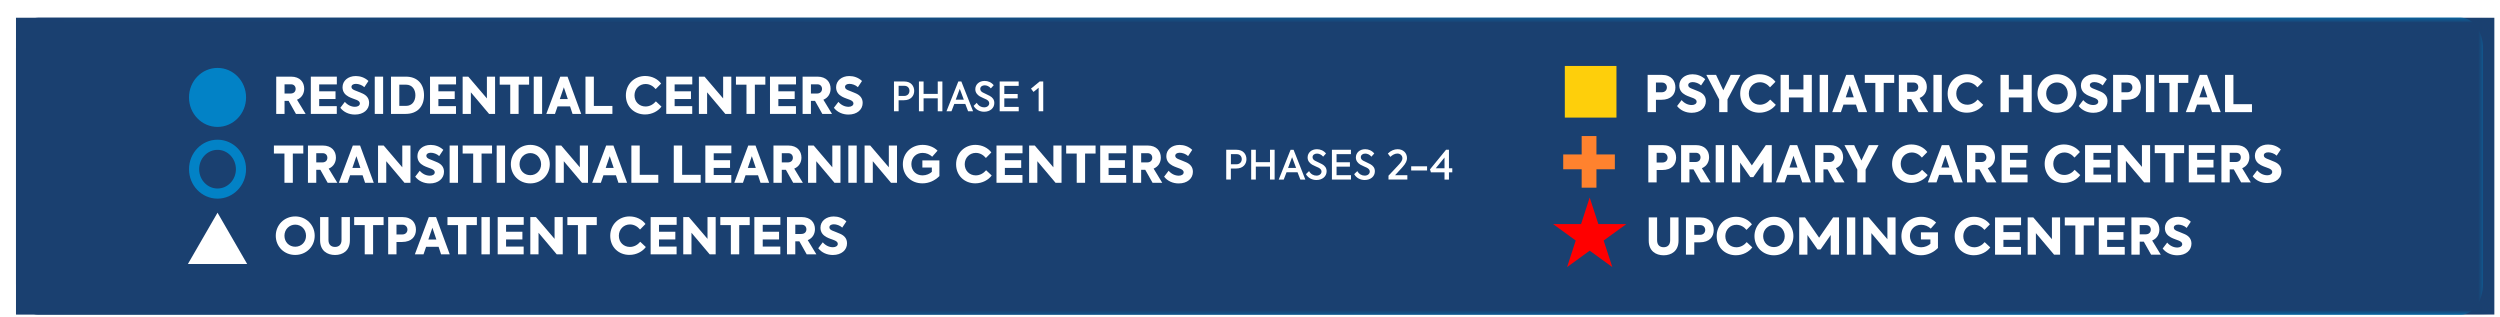 <?xml version="1.0" encoding="UTF-8"?> <svg xmlns="http://www.w3.org/2000/svg" xmlns:xlink="http://www.w3.org/1999/xlink" id="KY" viewBox="0 0 495.79 62.89"><defs><style> .cls-1 { mask: url(#mask); } .cls-2 { filter: url(#luminosity-noclip); } .cls-3 { fill: url(#linear-gradient-2); } .cls-4 { fill: url(#linear-gradient); } .cls-5 { fill: #1a4070; } .cls-6 { fill: red; fill-rule: evenodd; } .cls-7 { fill: #fff; } .cls-8 { fill: #fecf0b; } .cls-9 { fill: none; stroke: #0282c6; stroke-width: 2.01px; } .cls-10 { fill: #0282c6; } .cls-11 { clip-path: url(#clippath); } .cls-12 { fill: #ff822e; } </style><clipPath id="clippath"><rect class="cls-5" x="3.17" y="3.52" width="491.5" height="58.86"></rect></clipPath><linearGradient id="linear-gradient" x1="3.17" y1="32.95" x2="492.41" y2="32.95" gradientUnits="userSpaceOnUse"><stop offset="0" stop-color="#1a4070"></stop><stop offset=".43" stop-color="#0c619b"></stop><stop offset=".79" stop-color="#0379ba"></stop><stop offset="1" stop-color="#0082c6"></stop></linearGradient><filter id="luminosity-noclip" x="0" y="0" width="495.79" height="62.89" color-interpolation-filters="sRGB" filterUnits="userSpaceOnUse"><feFlood flood-color="#fff" result="bg"></feFlood><feBlend in="SourceGraphic" in2="bg"></feBlend></filter><linearGradient id="linear-gradient-2" x1="-605.26" y1="247.92" x2="-604.91" y2="247.92" gradientTransform="translate(-845341.32 -346429.29) rotate(-180) scale(1397.46 -1397.46)" gradientUnits="userSpaceOnUse"><stop offset="0" stop-color="#fff"></stop><stop offset="1" stop-color="#000"></stop></linearGradient><mask id="mask" x="0" y="0" width="495.79" height="62.89" maskUnits="userSpaceOnUse"><g class="cls-2"><rect class="cls-3" x="3.16" y="3.52" width="489.48" height="58.86"></rect></g></mask></defs><g><rect class="cls-5" x="3.17" y="3.52" width="491.5" height="58.86"></rect><g class="cls-11"><path class="cls-4" d="M7.57,3.52c-2.43,0-4.4,2.7-4.4,6.04v46.79c0,3.33,1.97,6.04,4.4,6.04h480.45c2.43,0,4.4-2.7,4.4-6.04V9.56c0-3.33-1.97-6.04-4.4-6.04H7.57Z"></path><g class="cls-1"><rect class="cls-5" width="495.79" height="62.89"></rect></g></g></g><path class="cls-10" d="M43.14,25.17c3.13,0,5.66-2.62,5.66-5.85s-2.53-5.85-5.66-5.85-5.66,2.62-5.66,5.85,2.53,5.85,5.66,5.85"></path><ellipse class="cls-9" cx="43.14" cy="33.55" rx="4.65" ry="4.84"></ellipse><polygon class="cls-6" points="315.26 39.17 316.98 44.44 322.52 44.44 318.03 47.7 319.75 52.97 315.26 49.71 310.78 52.97 312.49 47.7 308.01 44.44 313.55 44.44 315.26 39.17"></polygon><g><path class="cls-7" d="M57.24,20.01h-.81v2.58h-1.65v-7.39h2.94c1.79,0,2.61,1.12,2.61,2.39,0,.88-.42,1.77-1.43,2.19l1.71,2.81h-1.92l-1.45-2.58ZM56.43,18.55h1.17c.75,0,1.03-.46,1.03-.93s-.31-.9-.92-.9h-1.28v1.83Z"></path><path class="cls-7" d="M61.64,15.2h5.16v1.54h-3.5v1.37h3.24v1.53h-3.24v1.41h3.49v1.54h-5.15v-7.39Z"></path><path class="cls-7" d="M67.49,21.38l.9-1.18c.51.61,1.24.98,2.01.98.54,0,.97-.25.97-.67,0-.33-.28-.53-.64-.69-.46-.19-1.08-.36-1.61-.65-.66-.36-1.19-.91-1.19-1.87,0-1.26,1.07-2.22,2.63-2.22.87,0,1.79.3,2.51.98l-.82,1.23c-.44-.43-1.15-.66-1.67-.66-.57,0-.88.26-.88.61s.31.52.6.65c.39.17,1.07.41,1.57.64.75.34,1.33.89,1.33,1.88,0,1.33-1.11,2.31-2.81,2.31-1.17,0-2.22-.47-2.9-1.34Z"></path><path class="cls-7" d="M75.98,15.2v7.39h-1.66v-7.39h1.66Z"></path><path class="cls-7" d="M77.54,15.2h2.95c2.27,0,3.6,1.43,3.6,3.7s-1.36,3.69-3.65,3.69h-2.9v-7.39ZM80.51,21c1.25,0,1.87-.98,1.87-2.11s-.62-2.1-1.87-2.1h-1.32v4.21h1.32Z"></path><path class="cls-7" d="M85.28,15.2h5.16v1.54h-3.5v1.37h3.24v1.53h-3.24v1.41h3.49v1.54h-5.15v-7.39Z"></path><path class="cls-7" d="M98.18,15.2v7.39h-1.19l-3.61-4.28v4.28h-1.63v-7.39h1.12l3.69,4.32v-4.32h1.62Z"></path><path class="cls-7" d="M99.1,16.79v-1.59h5.83v1.59h-2.08v5.8h-1.66v-5.8h-2.09Z"></path><path class="cls-7" d="M107.51,15.2v7.39h-1.66v-7.39h1.66Z"></path><path class="cls-7" d="M113.05,21.1h-2.48l-.51,1.49h-1.72l2.77-7.39h1.44l2.71,7.39h-1.72l-.49-1.49ZM111.02,19.65h1.59l-.79-2.34-.8,2.34Z"></path><path class="cls-7" d="M116.11,15.2h1.66v5.81h3.68v1.58h-5.34v-7.39Z"></path><path class="cls-7" d="M124.12,18.92c0-2.28,1.74-3.85,3.82-3.85,1.36,0,2.52.62,3.17,1.5l-1.08,1.1c-.49-.59-1.18-1.01-2-1.01-1.22,0-2.2.95-2.2,2.25s.96,2.21,2.19,2.21c.82,0,1.54-.41,2.05-1.02l1.11,1.04c-.64.87-1.83,1.56-3.26,1.56-2.12,0-3.8-1.52-3.8-3.78Z"></path><path class="cls-7" d="M132.13,15.2h5.16v1.54h-3.5v1.37h3.24v1.53h-3.24v1.41h3.49v1.54h-5.15v-7.39Z"></path><path class="cls-7" d="M145.03,15.2v7.39h-1.19l-3.61-4.28v4.28h-1.63v-7.39h1.12l3.69,4.32v-4.32h1.62Z"></path><path class="cls-7" d="M145.95,16.79v-1.59h5.83v1.59h-2.08v5.8h-1.66v-5.8h-2.09Z"></path><path class="cls-7" d="M152.7,15.2h5.16v1.54h-3.5v1.37h3.24v1.53h-3.24v1.41h3.49v1.54h-5.15v-7.39Z"></path><path class="cls-7" d="M161.63,20.01h-.81v2.58h-1.65v-7.39h2.94c1.79,0,2.61,1.12,2.61,2.39,0,.88-.42,1.77-1.43,2.19l1.71,2.81h-1.92l-1.45-2.58ZM160.82,18.55h1.17c.75,0,1.03-.46,1.03-.93s-.31-.9-.92-.9h-1.28v1.83Z"></path><path class="cls-7" d="M165.37,21.38l.9-1.18c.51.61,1.24.98,2.01.98.54,0,.97-.25.97-.67,0-.33-.28-.53-.64-.69-.46-.19-1.08-.36-1.61-.65-.66-.36-1.19-.91-1.19-1.87,0-1.26,1.07-2.22,2.63-2.22.87,0,1.79.3,2.51.98l-.82,1.23c-.44-.43-1.15-.66-1.67-.66-.57,0-.88.26-.88.61s.31.52.6.65c.39.17,1.07.41,1.57.64.75.34,1.33.89,1.33,1.88,0,1.33-1.11,2.31-2.81,2.31-1.17,0-2.22-.47-2.9-1.34Z"></path></g><g><path class="cls-7" d="M54.32,30.45v-1.59h5.83v1.59h-2.08v5.8h-1.66v-5.8h-2.09Z"></path><path class="cls-7" d="M63.53,33.67h-.81v2.58h-1.65v-7.39h2.94c1.79,0,2.61,1.12,2.61,2.39,0,.88-.42,1.77-1.43,2.19l1.71,2.81h-1.92l-1.45-2.58ZM62.72,32.21h1.17c.75,0,1.03-.46,1.03-.93s-.31-.9-.92-.9h-1.28v1.83Z"></path><path class="cls-7" d="M71.91,34.76h-2.48l-.51,1.49h-1.72l2.77-7.39h1.44l2.71,7.39h-1.72l-.49-1.49ZM69.88,33.31h1.59l-.79-2.34-.8,2.34Z"></path><path class="cls-7" d="M81.4,28.86v7.39h-1.19l-3.61-4.28v4.28h-1.63v-7.39h1.12l3.69,4.32v-4.32h1.62Z"></path><path class="cls-7" d="M82.34,35.04l.9-1.18c.51.61,1.24.98,2.01.98.54,0,.97-.25.97-.67,0-.33-.28-.53-.64-.69-.46-.19-1.08-.36-1.61-.65-.66-.36-1.19-.91-1.19-1.87,0-1.26,1.07-2.22,2.63-2.22.87,0,1.79.3,2.51.98l-.82,1.23c-.44-.43-1.15-.66-1.67-.66-.57,0-.88.26-.88.61s.31.52.6.65c.39.17,1.07.41,1.57.64.75.34,1.33.89,1.33,1.88,0,1.33-1.11,2.31-2.81,2.31-1.17,0-2.22-.47-2.9-1.34Z"></path><path class="cls-7" d="M90.83,28.86v7.39h-1.66v-7.39h1.66Z"></path><path class="cls-7" d="M91.75,30.45v-1.59h5.83v1.59h-2.08v5.8h-1.66v-5.8h-2.09Z"></path><path class="cls-7" d="M100.16,28.86v7.39h-1.66v-7.39h1.66Z"></path><path class="cls-7" d="M101.31,32.57c0-2.14,1.68-3.84,3.86-3.84s3.86,1.7,3.86,3.83-1.66,3.81-3.87,3.81-3.85-1.68-3.85-3.8ZM107.31,32.56c-.01-1.29-.97-2.2-2.14-2.2s-2.14.93-2.14,2.2.94,2.18,2.14,2.18,2.15-.93,2.14-2.18Z"></path><path class="cls-7" d="M116.61,28.86v7.39h-1.19l-3.61-4.28v4.28h-1.63v-7.39h1.12l3.69,4.32v-4.32h1.62Z"></path><path class="cls-7" d="M122.15,34.76h-2.48l-.51,1.49h-1.72l2.77-7.39h1.44l2.71,7.39h-1.72l-.49-1.49ZM120.12,33.31h1.59l-.79-2.34-.8,2.34Z"></path><path class="cls-7" d="M125.21,28.86h1.66v5.81h3.68v1.58h-5.34v-7.39Z"></path><path class="cls-7" d="M133.62,28.86h1.66v5.81h3.68v1.58h-5.34v-7.39Z"></path><path class="cls-7" d="M139.88,28.86h5.16v1.54h-3.5v1.37h3.24v1.53h-3.24v1.41h3.49v1.54h-5.15v-7.39Z"></path><path class="cls-7" d="M150.33,34.76h-2.48l-.51,1.49h-1.72l2.77-7.39h1.44l2.71,7.39h-1.72l-.49-1.49ZM148.3,33.31h1.59l-.79-2.34-.8,2.34Z"></path><path class="cls-7" d="M155.85,33.67h-.81v2.58h-1.65v-7.39h2.94c1.79,0,2.61,1.12,2.61,2.39,0,.88-.42,1.77-1.43,2.19l1.71,2.81h-1.92l-1.45-2.58ZM155.04,32.21h1.17c.75,0,1.03-.46,1.03-.93s-.31-.9-.92-.9h-1.28v1.83Z"></path><path class="cls-7" d="M166.68,28.86v7.39h-1.19l-3.61-4.28v4.28h-1.63v-7.39h1.12l3.69,4.32v-4.32h1.62Z"></path><path class="cls-7" d="M169.9,28.86v7.39h-1.66v-7.39h1.66Z"></path><path class="cls-7" d="M177.89,28.86v7.39h-1.19l-3.61-4.28v4.28h-1.63v-7.39h1.12l3.69,4.32v-4.32h1.62Z"></path><path class="cls-7" d="M179.05,32.56c0-2.25,1.73-3.83,3.93-3.83,1.24,0,2.31.5,2.95,1.15l-1.06,1.2c-.49-.46-1.16-.76-1.9-.76-1.3,0-2.23.96-2.23,2.22s.88,2.24,2.22,2.24c.75,0,1.45-.32,1.84-.7v-.85h-1.88v-1.42h3.38v3.11c-.9.9-2.06,1.44-3.37,1.44-2.27,0-3.88-1.61-3.88-3.8Z"></path><path class="cls-7" d="M189.61,32.58c0-2.28,1.74-3.85,3.82-3.85,1.36,0,2.52.62,3.17,1.5l-1.08,1.1c-.49-.59-1.18-1.01-2-1.01-1.22,0-2.2.95-2.2,2.25s.96,2.21,2.19,2.21c.82,0,1.54-.41,2.05-1.02l1.11,1.04c-.64.87-1.83,1.56-3.26,1.56-2.12,0-3.8-1.52-3.8-3.78Z"></path><path class="cls-7" d="M197.62,28.86h5.16v1.54h-3.5v1.37h3.24v1.53h-3.24v1.41h3.49v1.54h-5.15v-7.39Z"></path><path class="cls-7" d="M210.52,28.86v7.39h-1.19l-3.61-4.28v4.28h-1.63v-7.39h1.12l3.69,4.32v-4.32h1.62Z"></path><path class="cls-7" d="M211.44,30.45v-1.59h5.83v1.59h-2.08v5.8h-1.66v-5.8h-2.09Z"></path><path class="cls-7" d="M218.19,28.86h5.16v1.54h-3.5v1.37h3.24v1.53h-3.24v1.41h3.49v1.54h-5.15v-7.39Z"></path><path class="cls-7" d="M227.12,33.67h-.81v2.58h-1.65v-7.39h2.94c1.79,0,2.61,1.12,2.61,2.39,0,.88-.42,1.77-1.43,2.19l1.71,2.81h-1.92l-1.45-2.58ZM226.31,32.21h1.17c.75,0,1.03-.46,1.03-.93s-.31-.9-.92-.9h-1.28v1.83Z"></path><path class="cls-7" d="M230.86,35.04l.9-1.18c.51.61,1.24.98,2.01.98.54,0,.97-.25.97-.67,0-.33-.28-.53-.64-.69-.46-.19-1.08-.36-1.61-.65-.66-.36-1.19-.91-1.19-1.87,0-1.26,1.07-2.22,2.63-2.22.87,0,1.79.3,2.51.98l-.82,1.23c-.44-.43-1.15-.66-1.67-.66-.57,0-.88.26-.88.61s.31.52.6.65c.39.17,1.07.41,1.57.64.75.34,1.33.89,1.33,1.88,0,1.33-1.11,2.31-2.81,2.31-1.17,0-2.22-.47-2.9-1.34Z"></path></g><g><path class="cls-7" d="M326.97,47.72v-4.61h1.66v4.54c0,.95.55,1.38,1.3,1.38s1.29-.44,1.29-1.38v-4.54h1.66v4.61c0,2.06-1.4,2.91-2.95,2.91s-2.96-.85-2.96-2.91Z"></path><path class="cls-7" d="M339.86,45.62c0,1.29-.79,2.44-2.8,2.44h-1.06v2.45h-1.65v-7.39h2.83c1.93,0,2.68,1.23,2.68,2.5ZM338.17,45.6c0-.51-.36-.96-.98-.96h-1.19v1.93h1.12c.73,0,1.05-.48,1.05-.97Z"></path><path class="cls-7" d="M340.45,46.84c0-2.28,1.74-3.85,3.82-3.85,1.36,0,2.52.62,3.17,1.5l-1.08,1.1c-.49-.59-1.18-1.01-2-1.01-1.22,0-2.2.95-2.2,2.25s.96,2.21,2.19,2.21c.82,0,1.54-.41,2.05-1.02l1.11,1.04c-.64.87-1.83,1.56-3.26,1.56-2.12,0-3.8-1.52-3.8-3.78Z"></path><path class="cls-7" d="M347.94,46.83c0-2.14,1.68-3.84,3.86-3.84s3.86,1.7,3.86,3.83-1.66,3.81-3.87,3.81-3.85-1.68-3.85-3.8ZM353.94,46.82c-.01-1.29-.97-2.2-2.14-2.2s-2.14.93-2.14,2.2.94,2.18,2.14,2.18,2.15-.93,2.14-2.18Z"></path><path class="cls-7" d="M356.81,43.12h1.16l2.79,4.02,2.77-4.02h1.18v7.39h-1.65v-3.91l-2.01,2.87h-.6l-2.01-2.87v3.91h-1.63v-7.39Z"></path><path class="cls-7" d="M367.93,43.12v7.39h-1.66v-7.39h1.66Z"></path><path class="cls-7" d="M375.92,43.12v7.39h-1.19l-3.61-4.28v4.28h-1.63v-7.39h1.12l3.69,4.32v-4.32h1.62Z"></path><path class="cls-7" d="M377.08,46.82c0-2.25,1.73-3.83,3.93-3.83,1.24,0,2.31.5,2.95,1.15l-1.06,1.2c-.49-.46-1.16-.76-1.9-.76-1.3,0-2.23.96-2.23,2.22s.88,2.24,2.22,2.24c.75,0,1.45-.32,1.84-.7v-.85h-1.88v-1.42h3.38v3.11c-.9.9-2.06,1.44-3.37,1.44-2.27,0-3.88-1.61-3.88-3.8Z"></path><path class="cls-7" d="M387.64,46.84c0-2.28,1.74-3.85,3.82-3.85,1.36,0,2.52.62,3.17,1.5l-1.08,1.1c-.49-.59-1.18-1.01-2-1.01-1.22,0-2.2.95-2.2,2.25s.96,2.21,2.19,2.21c.82,0,1.54-.41,2.05-1.02l1.11,1.04c-.64.87-1.83,1.56-3.26,1.56-2.12,0-3.8-1.52-3.8-3.78Z"></path><path class="cls-7" d="M395.65,43.12h5.16v1.54h-3.5v1.37h3.24v1.53h-3.24v1.41h3.49v1.54h-5.15v-7.39Z"></path><path class="cls-7" d="M408.55,43.12v7.39h-1.19l-3.61-4.28v4.28h-1.63v-7.39h1.12l3.69,4.32v-4.32h1.62Z"></path><path class="cls-7" d="M409.48,44.71v-1.59h5.83v1.59h-2.08v5.8h-1.66v-5.8h-2.09Z"></path><path class="cls-7" d="M416.22,43.12h5.16v1.54h-3.5v1.37h3.24v1.53h-3.24v1.41h3.49v1.54h-5.15v-7.39Z"></path><path class="cls-7" d="M425.15,47.93h-.81v2.58h-1.65v-7.39h2.94c1.79,0,2.61,1.12,2.61,2.39,0,.88-.42,1.77-1.43,2.19l1.71,2.81h-1.92l-1.45-2.58ZM424.34,46.47h1.17c.75,0,1.03-.46,1.03-.93s-.31-.9-.92-.9h-1.28v1.83Z"></path><path class="cls-7" d="M428.89,49.29l.9-1.18c.51.61,1.24.98,2.01.98.54,0,.97-.25.97-.67,0-.33-.28-.53-.64-.69-.46-.19-1.08-.36-1.61-.65-.66-.36-1.19-.91-1.19-1.87,0-1.26,1.07-2.22,2.63-2.22.87,0,1.79.3,2.51.98l-.82,1.23c-.44-.43-1.15-.66-1.67-.66-.57,0-.88.26-.88.61s.31.52.6.65c.39.17,1.07.41,1.57.64.75.34,1.33.89,1.33,1.88,0,1.33-1.11,2.31-2.81,2.31-1.17,0-2.22-.47-2.9-1.34Z"></path></g><g><path class="cls-7" d="M181.3,18.03c0,.94-.62,1.85-2.05,1.85h-1.04v2.19h-.92v-5.91h2.04c1.38,0,1.97.94,1.97,1.87ZM180.36,18.01c0-.51-.33-.99-.99-.99h-1.16v2.01h1.06c.77,0,1.09-.52,1.09-1.02Z"></path><path class="cls-7" d="M182.24,16.16h.92v2.46h2.81v-2.46h.92v5.91h-.92v-2.57h-2.81v2.57h-.92v-5.91Z"></path><path class="cls-7" d="M191.42,20.61h-2.17l-.56,1.46h-.99l2.35-5.91h.6l2.33,5.91h-.99l-.56-1.46ZM189.54,19.76h1.6l-.8-2.14-.8,2.14Z"></path><path class="cls-7" d="M193.09,20.99l.62-.6c.34.62.9.9,1.46.9.63,0,1.01-.38,1.01-.81,0-.37-.27-.59-.58-.76-.39-.2-.87-.36-1.28-.6-.51-.31-.9-.76-.9-1.43,0-.91.73-1.64,1.85-1.64.65,0,1.31.25,1.8.85l-.57.63c-.34-.43-.83-.61-1.22-.61-.5,0-.88.28-.88.72,0,.34.24.56.5.7.32.18.98.45,1.39.68.54.3.9.73.9,1.41,0,1.02-.85,1.73-2.02,1.73-.84,0-1.65-.39-2.09-1.17Z"></path><path class="cls-7" d="M198.25,16.16h3.77v.87h-2.85v1.61h2.65v.87h-2.65v1.69h2.86v.87h-3.78v-5.91Z"></path><path class="cls-7" d="M206.89,16.16v5.91h-.91v-4.67l-1.02.83-.5-.65,1.72-1.42h.71Z"></path></g><g><path class="cls-7" d="M247.19,31.57c0,.94-.62,1.85-2.05,1.85h-1.04v2.19h-.92v-5.91h2.04c1.38,0,1.97.94,1.97,1.87ZM246.26,31.56c0-.51-.33-.99-.99-.99h-1.16v2.01h1.06c.77,0,1.09-.52,1.09-1.02Z"></path><path class="cls-7" d="M248.13,29.7h.92v2.46h2.81v-2.46h.92v5.91h-.92v-2.57h-2.81v2.57h-.92v-5.91Z"></path><path class="cls-7" d="M257.31,34.16h-2.17l-.56,1.46h-.99l2.35-5.91h.6l2.33,5.91h-.99l-.56-1.46ZM255.44,33.31h1.6l-.8-2.14-.8,2.14Z"></path><path class="cls-7" d="M258.99,34.53l.62-.6c.34.62.9.9,1.46.9.63,0,1.01-.38,1.01-.81,0-.37-.27-.59-.58-.76-.39-.2-.87-.36-1.28-.6-.51-.31-.9-.76-.9-1.43,0-.91.73-1.64,1.85-1.64.65,0,1.31.25,1.8.85l-.57.63c-.34-.43-.83-.61-1.22-.61-.5,0-.88.28-.88.72,0,.34.24.56.5.7.32.18.98.45,1.39.68.54.3.9.73.9,1.41,0,1.02-.85,1.73-2.02,1.73-.84,0-1.65-.39-2.09-1.17Z"></path><path class="cls-7" d="M264.14,29.7h3.77v.87h-2.85v1.61h2.65v.87h-2.65v1.69h2.86v.87h-3.78v-5.91Z"></path><path class="cls-7" d="M268.56,34.53l.62-.6c.34.62.9.9,1.46.9.63,0,1.01-.38,1.01-.81,0-.37-.27-.59-.58-.76-.39-.2-.87-.36-1.28-.6-.51-.31-.9-.76-.9-1.43,0-.91.73-1.64,1.85-1.64.65,0,1.31.25,1.8.85l-.57.63c-.34-.43-.83-.61-1.22-.61-.5,0-.88.28-.88.72,0,.34.24.56.5.7.32.18.98.45,1.39.68.54.3.9.73.9,1.41,0,1.02-.85,1.73-2.02,1.73-.84,0-1.65-.39-2.09-1.17Z"></path><path class="cls-7" d="M279.1,34.76v.85h-3.74v-.77l1.88-2c.46-.49.88-.94.88-1.47s-.45-.92-.99-.92c-.49,0-.96.25-1.4.66l-.5-.66c.58-.58,1.27-.86,1.94-.86,1.08,0,1.86.72,1.86,1.78,0,.46-.21,1.03-.91,1.79l-1.46,1.59h2.44Z"></path><path class="cls-7" d="M279.86,32.98h3.15v.83h-3.15v-.83Z"></path><path class="cls-7" d="M288.01,34.17h-.66v1.45h-.88v-1.45h-2.7l-.18-.58,3.18-3.89h.58v3.67h.66v.79ZM286.47,33.37v-2.13l-1.74,2.13h1.74Z"></path></g><polygon class="cls-7" points="43.14 42.18 37.26 52.36 49.02 52.36 43.14 42.18"></polygon><g><path class="cls-7" d="M54.69,46.76c0-2.14,1.68-3.84,3.86-3.84s3.86,1.7,3.86,3.83-1.66,3.81-3.87,3.81-3.85-1.68-3.85-3.8ZM60.69,46.75c-.01-1.29-.97-2.2-2.14-2.2s-2.14.93-2.14,2.2.94,2.18,2.14,2.18,2.15-.93,2.14-2.18Z"></path><path class="cls-7" d="M63.48,47.66v-4.61h1.66v4.54c0,.95.55,1.38,1.3,1.38s1.29-.44,1.29-1.38v-4.54h1.66v4.61c0,2.06-1.4,2.91-2.95,2.91s-2.96-.85-2.96-2.91Z"></path><path class="cls-7" d="M70.24,44.64v-1.59h5.83v1.59h-2.08v5.8h-1.66v-5.8h-2.09Z"></path><path class="cls-7" d="M82.49,45.55c0,1.29-.79,2.44-2.8,2.44h-1.06v2.45h-1.65v-7.39h2.83c1.93,0,2.68,1.23,2.68,2.5ZM80.8,45.53c0-.51-.36-.96-.98-.96h-1.19v1.93h1.12c.73,0,1.05-.48,1.05-.97Z"></path><path class="cls-7" d="M86.98,48.95h-2.48l-.51,1.49h-1.72l2.77-7.39h1.44l2.71,7.39h-1.72l-.49-1.49ZM84.95,47.5h1.59l-.79-2.34-.8,2.34Z"></path><path class="cls-7" d="M88.74,44.64v-1.59h5.83v1.59h-2.08v5.8h-1.66v-5.8h-2.09Z"></path><path class="cls-7" d="M97.14,43.05v7.39h-1.66v-7.39h1.66Z"></path><path class="cls-7" d="M98.7,43.05h5.16v1.54h-3.5v1.37h3.24v1.53h-3.24v1.41h3.49v1.54h-5.15v-7.39Z"></path><path class="cls-7" d="M111.6,43.05v7.39h-1.19l-3.61-4.28v4.28h-1.63v-7.39h1.12l3.69,4.32v-4.32h1.62Z"></path><path class="cls-7" d="M112.52,44.64v-1.59h5.83v1.59h-2.08v5.8h-1.66v-5.8h-2.09Z"></path><path class="cls-7" d="M121.02,46.77c0-2.28,1.74-3.85,3.82-3.85,1.36,0,2.52.62,3.17,1.5l-1.08,1.1c-.49-.59-1.18-1.01-2-1.01-1.22,0-2.2.95-2.2,2.25s.96,2.21,2.19,2.21c.82,0,1.54-.41,2.05-1.02l1.11,1.04c-.64.87-1.83,1.56-3.26,1.56-2.12,0-3.8-1.52-3.8-3.78Z"></path><path class="cls-7" d="M129.03,43.05h5.16v1.54h-3.5v1.37h3.24v1.53h-3.24v1.41h3.49v1.54h-5.15v-7.39Z"></path><path class="cls-7" d="M141.93,43.05v7.39h-1.19l-3.61-4.28v4.28h-1.63v-7.39h1.12l3.69,4.32v-4.32h1.62Z"></path><path class="cls-7" d="M142.85,44.64v-1.59h5.83v1.59h-2.08v5.8h-1.66v-5.8h-2.09Z"></path><path class="cls-7" d="M149.6,43.05h5.16v1.54h-3.5v1.37h3.24v1.53h-3.24v1.41h3.49v1.54h-5.15v-7.39Z"></path><path class="cls-7" d="M158.53,47.86h-.81v2.58h-1.65v-7.39h2.94c1.79,0,2.61,1.12,2.61,2.39,0,.88-.42,1.77-1.43,2.19l1.71,2.81h-1.92l-1.45-2.58ZM157.72,46.4h1.17c.75,0,1.03-.46,1.03-.93s-.31-.9-.92-.9h-1.28v1.83Z"></path><path class="cls-7" d="M162.27,49.23l.9-1.18c.51.61,1.24.98,2.01.98.54,0,.97-.25.97-.67,0-.33-.28-.53-.64-.69-.46-.19-1.08-.36-1.61-.65-.66-.36-1.19-.91-1.19-1.87,0-1.26,1.07-2.22,2.63-2.22.87,0,1.79.3,2.51.98l-.82,1.23c-.44-.43-1.15-.66-1.67-.66-.57,0-.88.26-.88.61s.31.52.6.65c.39.17,1.07.41,1.57.64.75.34,1.33.89,1.33,1.88,0,1.33-1.11,2.31-2.81,2.31-1.17,0-2.22-.47-2.9-1.34Z"></path></g><rect class="cls-8" x="310.33" y="13.08" width="10.24" height="10.24"></rect><g><path class="cls-7" d="M332.26,17.35c0,1.29-.79,2.44-2.8,2.44h-1.06v2.45h-1.65v-7.39h2.83c1.93,0,2.68,1.23,2.68,2.5ZM330.57,17.33c0-.51-.36-.96-.98-.96h-1.19v1.93h1.12c.73,0,1.05-.48,1.05-.97Z"></path><path class="cls-7" d="M332.59,21.03l.9-1.18c.51.61,1.24.98,2.01.98.54,0,.97-.25.97-.67,0-.33-.28-.53-.64-.69-.46-.19-1.08-.36-1.61-.65-.66-.36-1.19-.91-1.19-1.87,0-1.26,1.07-2.22,2.63-2.22.87,0,1.79.3,2.51.98l-.82,1.23c-.44-.43-1.15-.66-1.67-.66-.57,0-.88.26-.88.61s.31.52.6.65c.39.17,1.07.41,1.57.64.75.34,1.33.89,1.33,1.88,0,1.33-1.11,2.31-2.81,2.31-1.17,0-2.22-.47-2.9-1.34Z"></path><path class="cls-7" d="M342.59,19.71v2.53h-1.65v-2.53l-2.55-4.86h1.93l1.44,3.06,1.47-3.06h1.93l-2.57,4.86Z"></path><path class="cls-7" d="M345.11,18.57c0-2.28,1.74-3.85,3.82-3.85,1.36,0,2.52.62,3.17,1.5l-1.08,1.1c-.49-.59-1.18-1.01-2-1.01-1.22,0-2.2.95-2.2,2.25s.96,2.21,2.19,2.21c.82,0,1.54-.41,2.05-1.02l1.11,1.04c-.64.87-1.83,1.56-3.26,1.56-2.12,0-3.8-1.52-3.8-3.78Z"></path><path class="cls-7" d="M353.12,14.85h1.65v2.89h2.88v-2.89h1.66v7.39h-1.66v-2.91h-2.88v2.91h-1.65v-7.39Z"></path><path class="cls-7" d="M362.53,14.85v7.39h-1.66v-7.39h1.66Z"></path><path class="cls-7" d="M368.07,20.75h-2.48l-.51,1.49h-1.72l2.77-7.39h1.44l2.71,7.39h-1.72l-.49-1.49ZM366.04,19.3h1.59l-.79-2.34-.8,2.34Z"></path><path class="cls-7" d="M369.82,16.44v-1.59h5.83v1.59h-2.08v5.8h-1.66v-5.8h-2.09Z"></path><path class="cls-7" d="M379.03,19.66h-.81v2.58h-1.65v-7.39h2.94c1.79,0,2.61,1.12,2.61,2.39,0,.88-.42,1.77-1.43,2.19l1.71,2.81h-1.92l-1.45-2.58ZM378.22,18.2h1.17c.75,0,1.03-.46,1.03-.93s-.31-.9-.92-.9h-1.28v1.83Z"></path><path class="cls-7" d="M385.09,14.85v7.39h-1.66v-7.39h1.66Z"></path><path class="cls-7" d="M386.25,18.57c0-2.28,1.74-3.85,3.82-3.85,1.36,0,2.52.62,3.17,1.5l-1.08,1.1c-.49-.59-1.18-1.01-2-1.01-1.22,0-2.2.95-2.2,2.25s.96,2.21,2.19,2.21c.82,0,1.54-.41,2.05-1.02l1.11,1.04c-.64.87-1.83,1.56-3.26,1.56-2.12,0-3.8-1.52-3.8-3.78Z"></path><path class="cls-7" d="M396.73,14.85h1.65v2.89h2.88v-2.89h1.66v7.39h-1.66v-2.91h-2.88v2.91h-1.65v-7.39Z"></path><path class="cls-7" d="M404.07,18.56c0-2.14,1.68-3.84,3.86-3.84s3.86,1.7,3.86,3.83-1.66,3.81-3.87,3.81-3.85-1.68-3.85-3.8ZM410.07,18.55c-.01-1.29-.97-2.2-2.14-2.2s-2.14.93-2.14,2.2.94,2.18,2.14,2.18,2.15-.93,2.14-2.18Z"></path><path class="cls-7" d="M412.24,21.03l.9-1.18c.51.61,1.24.98,2.01.98.54,0,.97-.25.97-.67,0-.33-.28-.53-.64-.69-.46-.19-1.08-.36-1.61-.65-.66-.36-1.19-.91-1.19-1.87,0-1.26,1.07-2.22,2.63-2.22.87,0,1.79.3,2.51.98l-.82,1.23c-.44-.43-1.15-.66-1.67-.66-.57,0-.88.26-.88.61s.31.52.6.65c.39.17,1.07.41,1.57.64.75.34,1.33.89,1.33,1.88,0,1.33-1.11,2.31-2.81,2.31-1.17,0-2.22-.47-2.9-1.34Z"></path><path class="cls-7" d="M424.57,17.35c0,1.29-.79,2.44-2.8,2.44h-1.06v2.45h-1.65v-7.39h2.83c1.93,0,2.68,1.23,2.68,2.5ZM422.89,17.33c0-.51-.36-.96-.98-.96h-1.19v1.93h1.12c.73,0,1.05-.48,1.05-.97Z"></path><path class="cls-7" d="M427.23,14.85v7.39h-1.66v-7.39h1.66Z"></path><path class="cls-7" d="M428.15,16.44v-1.59h5.83v1.59h-2.08v5.8h-1.66v-5.8h-2.09Z"></path><path class="cls-7" d="M438.19,20.75h-2.48l-.51,1.49h-1.72l2.77-7.39h1.44l2.71,7.39h-1.72l-.49-1.49ZM436.17,19.3h1.59l-.79-2.34-.8,2.34Z"></path><path class="cls-7" d="M441.26,14.85h1.66v5.81h3.68v1.58h-5.34v-7.39Z"></path></g><polygon class="cls-12" points="320.25 30.63 320.25 33.57 316.6 33.57 316.6 37.22 313.67 37.22 313.67 33.57 310.01 33.57 310.01 30.63 313.67 30.63 313.67 26.98 316.6 26.98 316.6 30.63 320.25 30.63"></polygon><g><path class="cls-7" d="M332.4,31.28c0,1.29-.79,2.44-2.8,2.44h-1.06v2.45h-1.65v-7.39h2.83c1.93,0,2.68,1.23,2.68,2.5ZM330.71,31.26c0-.51-.36-.96-.98-.96h-1.19v1.93h1.12c.73,0,1.05-.48,1.05-.97Z"></path><path class="cls-7" d="M335.85,33.59h-.81v2.58h-1.65v-7.39h2.94c1.79,0,2.61,1.12,2.61,2.39,0,.88-.42,1.77-1.43,2.19l1.71,2.81h-1.92l-1.45-2.58ZM335.04,32.13h1.17c.75,0,1.03-.46,1.03-.93s-.31-.9-.92-.9h-1.28v1.83Z"></path><path class="cls-7" d="M341.91,28.78v7.39h-1.66v-7.39h1.66Z"></path><path class="cls-7" d="M343.47,28.78h1.16l2.79,4.02,2.77-4.02h1.18v7.39h-1.65v-3.91l-2.01,2.87h-.6l-2.01-2.87v3.91h-1.63v-7.39Z"></path><path class="cls-7" d="M356.91,34.68h-2.48l-.51,1.49h-1.72l2.77-7.39h1.44l2.71,7.39h-1.72l-.49-1.49ZM354.88,33.23h1.59l-.79-2.34-.8,2.34Z"></path><path class="cls-7" d="M362.43,33.59h-.81v2.58h-1.65v-7.39h2.94c1.79,0,2.61,1.12,2.61,2.39,0,.88-.42,1.77-1.43,2.19l1.71,2.81h-1.92l-1.45-2.58ZM361.62,32.13h1.17c.75,0,1.03-.46,1.03-.93s-.31-.9-.92-.9h-1.28v1.83Z"></path><path class="cls-7" d="M369.98,33.64v2.53h-1.65v-2.53l-2.55-4.86h1.93l1.44,3.06,1.47-3.06h1.93l-2.57,4.86Z"></path><path class="cls-7" d="M375.23,32.5c0-2.28,1.74-3.85,3.82-3.85,1.36,0,2.52.62,3.17,1.5l-1.08,1.1c-.49-.59-1.18-1.01-2-1.01-1.22,0-2.2.95-2.2,2.25s.96,2.21,2.19,2.21c.82,0,1.54-.41,2.05-1.02l1.11,1.04c-.64.87-1.83,1.56-3.26,1.56-2.12,0-3.8-1.52-3.8-3.78Z"></path><path class="cls-7" d="M387.03,34.68h-2.48l-.51,1.49h-1.72l2.77-7.39h1.44l2.71,7.39h-1.72l-.49-1.49ZM385,33.23h1.59l-.79-2.34-.8,2.34Z"></path><path class="cls-7" d="M392.55,33.59h-.81v2.58h-1.65v-7.39h2.94c1.79,0,2.61,1.12,2.61,2.39,0,.88-.42,1.77-1.43,2.19l1.71,2.81h-1.92l-1.45-2.58ZM391.74,32.13h1.17c.75,0,1.03-.46,1.03-.93s-.31-.9-.92-.9h-1.28v1.83Z"></path><path class="cls-7" d="M396.95,28.78h5.16v1.54h-3.5v1.37h3.24v1.53h-3.24v1.41h3.49v1.54h-5.15v-7.39Z"></path><path class="cls-7" d="M405.49,32.5c0-2.28,1.74-3.85,3.82-3.85,1.36,0,2.52.62,3.17,1.5l-1.08,1.1c-.49-.59-1.18-1.01-2-1.01-1.22,0-2.2.95-2.2,2.25s.96,2.21,2.19,2.21c.82,0,1.54-.41,2.05-1.02l1.11,1.04c-.64.87-1.83,1.56-3.26,1.56-2.12,0-3.8-1.52-3.8-3.78Z"></path><path class="cls-7" d="M413.5,28.78h5.16v1.54h-3.5v1.37h3.24v1.53h-3.24v1.41h3.49v1.54h-5.15v-7.39Z"></path><path class="cls-7" d="M426.4,28.78v7.39h-1.19l-3.61-4.28v4.28h-1.63v-7.39h1.12l3.69,4.32v-4.32h1.62Z"></path><path class="cls-7" d="M427.32,30.37v-1.59h5.83v1.59h-2.08v5.8h-1.66v-5.8h-2.09Z"></path><path class="cls-7" d="M434.07,28.78h5.16v1.54h-3.5v1.37h3.24v1.53h-3.24v1.41h3.49v1.54h-5.15v-7.39Z"></path><path class="cls-7" d="M443,33.59h-.81v2.58h-1.65v-7.39h2.94c1.79,0,2.61,1.12,2.61,2.39,0,.88-.42,1.77-1.43,2.19l1.71,2.81h-1.92l-1.45-2.58ZM442.19,32.13h1.17c.75,0,1.03-.46,1.03-.93s-.31-.9-.92-.9h-1.28v1.83Z"></path><path class="cls-7" d="M446.74,34.96l.9-1.18c.51.61,1.24.98,2.01.98.54,0,.97-.25.97-.67,0-.33-.28-.53-.64-.69-.46-.19-1.08-.36-1.61-.65-.66-.36-1.19-.91-1.19-1.87,0-1.26,1.07-2.22,2.63-2.22.87,0,1.79.3,2.51.98l-.82,1.23c-.44-.43-1.15-.66-1.67-.66-.57,0-.88.26-.88.61s.31.52.6.65c.39.17,1.07.41,1.57.64.75.34,1.33.89,1.33,1.88,0,1.33-1.11,2.31-2.81,2.31-1.17,0-2.22-.47-2.9-1.34Z"></path></g></svg> 